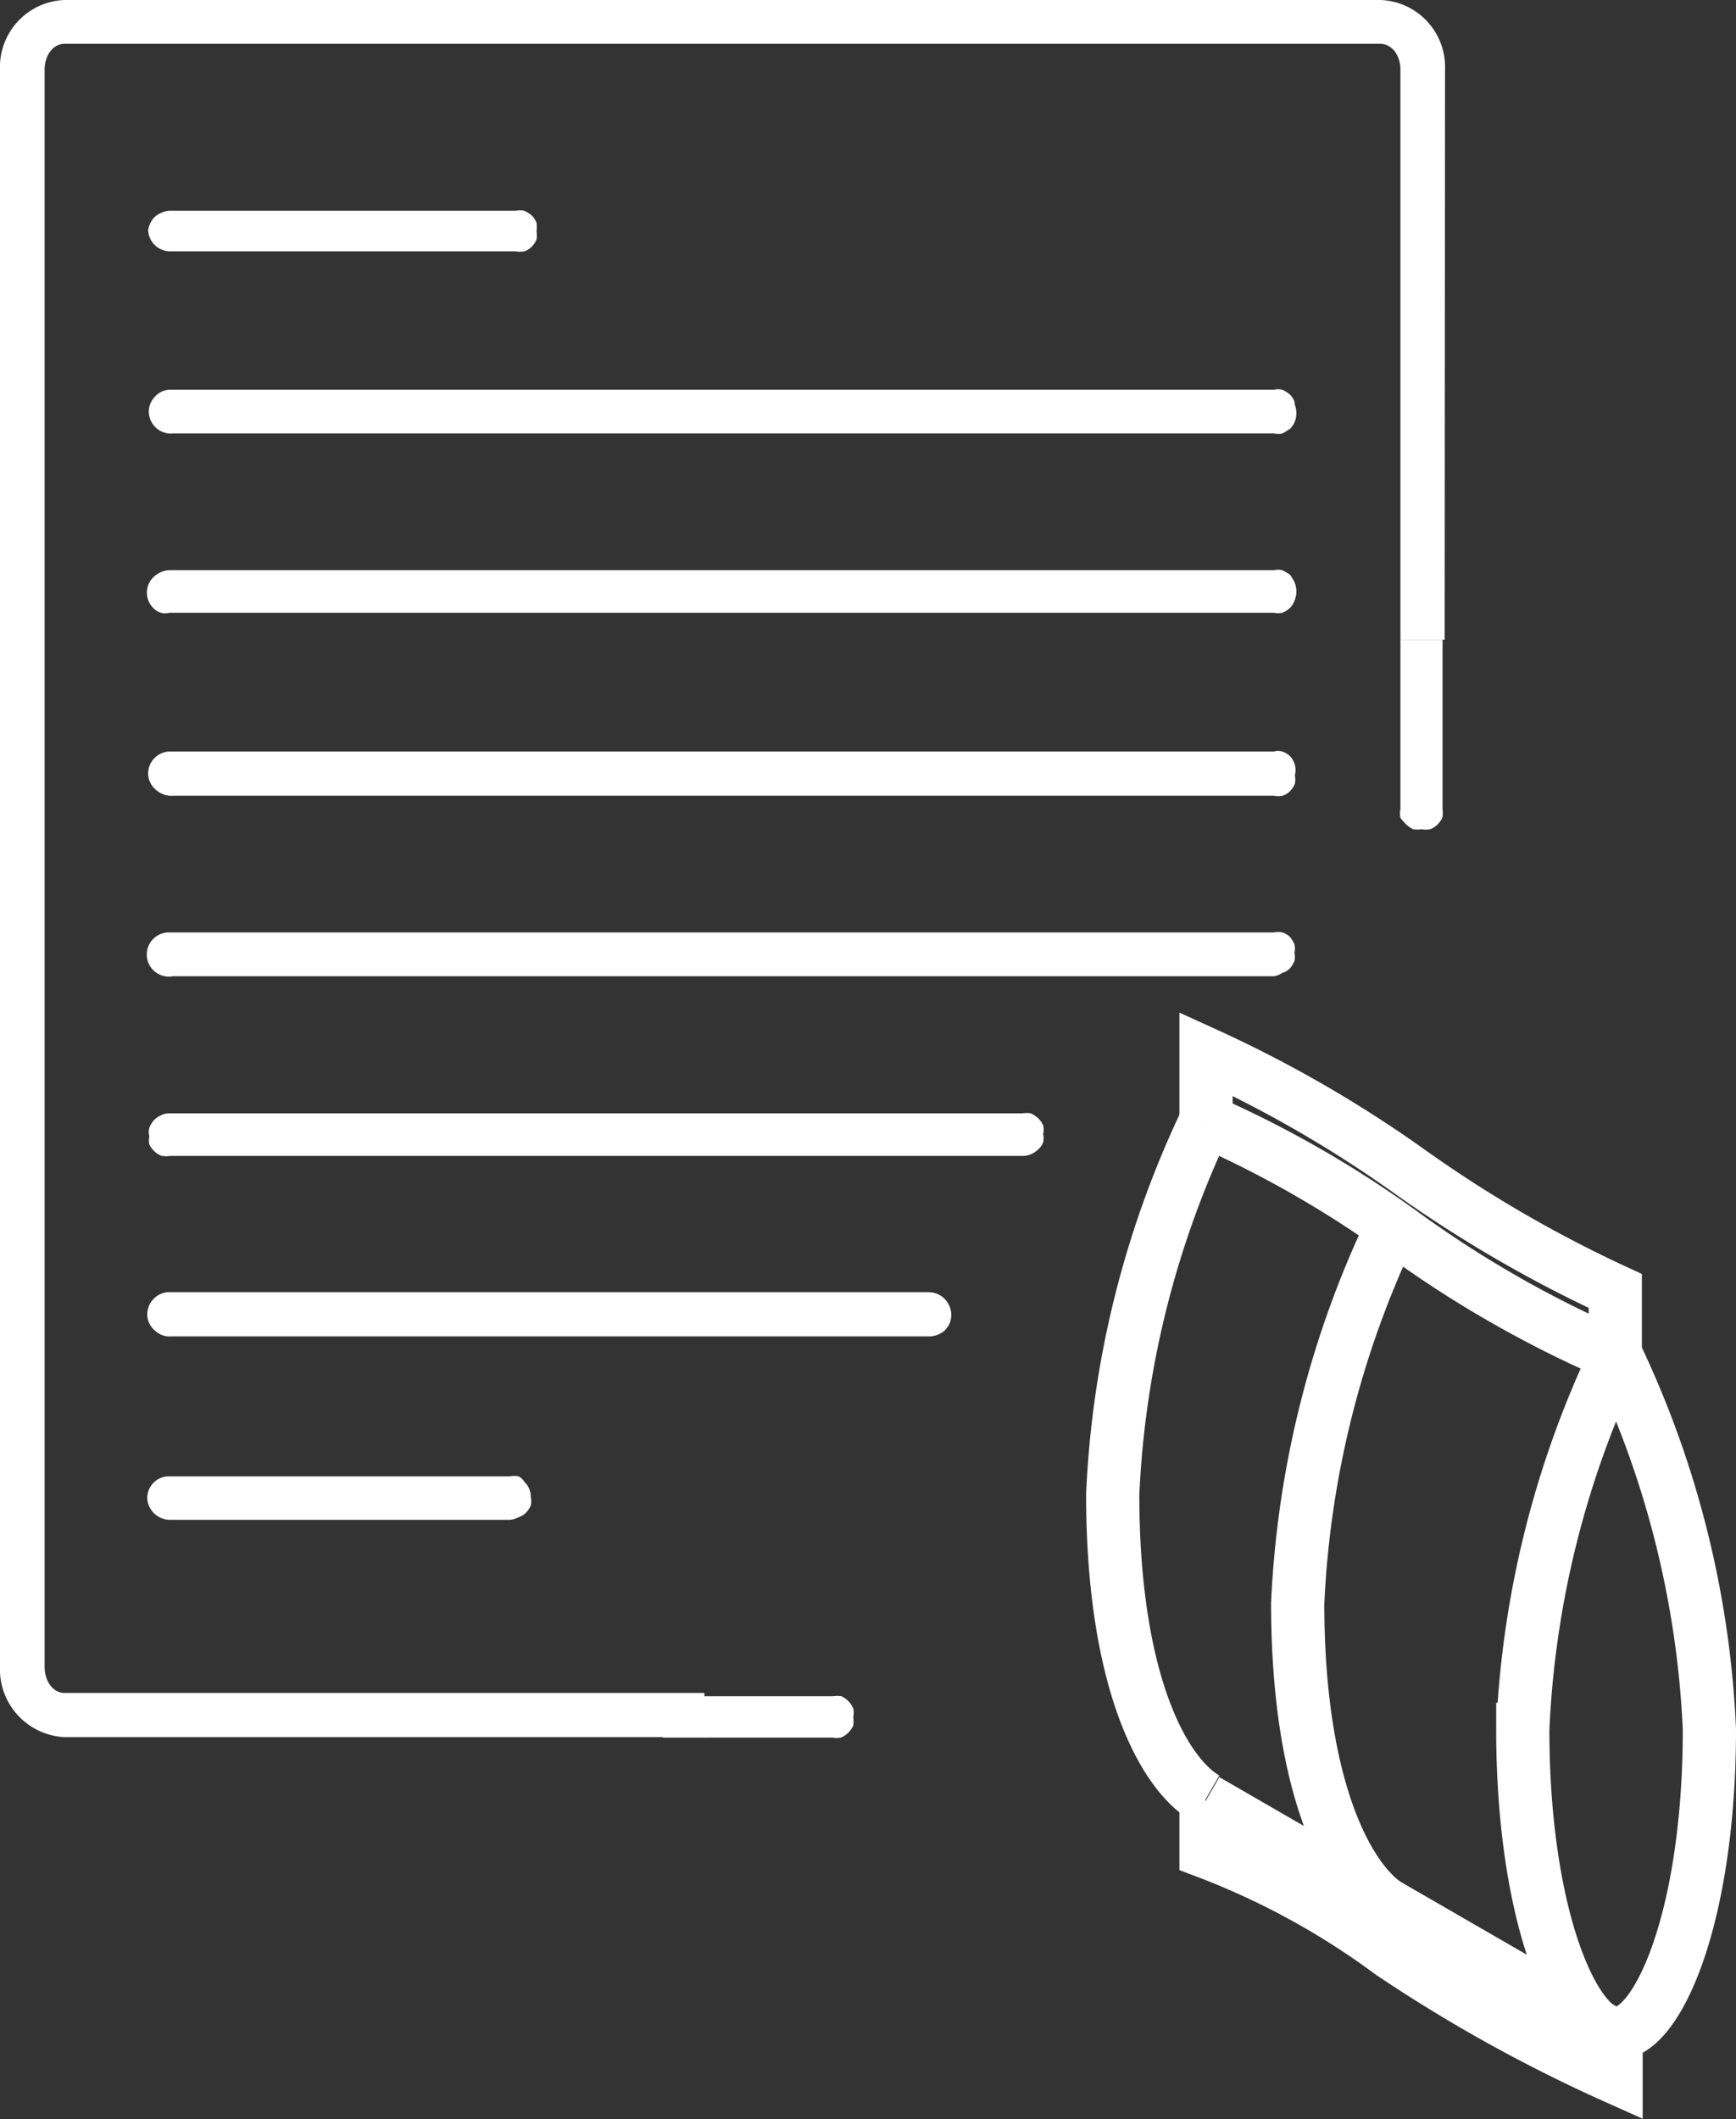 <svg id="Слой_1" data-name="Слой 1" xmlns="http://www.w3.org/2000/svg" width="42.42" height="51.77" viewBox="0 0 42.42 51.77">
  <rect x="0" y="0" width="42.42" height="51.77" fill="#333333" stroke="none"/>
  <defs>
    <style>
      .cls-1 {
        fill: #fff;
      }

      .cls-2 {
        fill: none;
        stroke: #fff;
        stroke-width: 1.3px;
      }
    </style>
  </defs>
  <title>Контрактная упаковка</title>
  <g>
    <path class="cls-1" d="M25.2,35.13a.66.66,0,0,0,.12-.17.54.54,0,0,0,0-.43.57.57,0,0,0-.12-.18.55.55,0,0,0-.39-.16H6.2a.55.55,0,0,0-.48.59.53.53,0,0,0,.2.36.52.52,0,0,0,.39.13h18.5A.6.6,0,0,0,25.2,35.13Z" transform="translate(-2.12 -2.62)"/>
    <path class="cls-1" d="M37.43,4.33a1.64,1.64,0,0,0-1.57-1.71H3.69A1.64,1.64,0,0,0,2.12,4.33v39a1.66,1.66,0,0,0,1.57,1.73H19.42c0-.35-.08-.71-.09-1.08H3.69c-.24,0-.48-.24-.48-.65v-39c0-.41.25-.64.48-.64H35.85c.24,0,.49.23.49.64V18.25h1.08Z" transform="translate(-2.12 -2.62)"/>
    <path class="cls-1" d="M36.34,18.25v4.14a.49.49,0,0,0,0,.21,1.07,1.07,0,0,0,.14.16.66.66,0,0,0,.17.12.78.78,0,0,0,.21,0,.65.65,0,0,0,.21,0,.55.55,0,0,0,.3-.3,1.3,1.3,0,0,0,0-.21V18.25Z" transform="translate(-2.12 -2.62)"/>
    <path class="cls-1" d="M14.79,38.69a.49.49,0,0,0-.21,0H6.2a.53.53,0,0,0-.48.57.56.56,0,0,0,.59.49h8.28a.66.66,0,0,0,.2-.06.54.54,0,0,0,.18-.11.57.57,0,0,0,.12-.18.45.45,0,0,0,0-.2.5.5,0,0,0-.16-.38A.31.31,0,0,0,14.79,38.69Z" transform="translate(-2.12 -2.62)"/>
    <path class="cls-1" d="M33.75,12.43a.45.45,0,0,0-.11-.17.76.76,0,0,0-.19-.12.45.45,0,0,0-.2,0h-27a.53.53,0,0,0-.37.2.52.52,0,0,0-.12.39.54.54,0,0,0,.59.48H33.25a.52.52,0,0,0,.21,0l.18-.11a.57.57,0,0,0,.12-.18.58.58,0,0,0,0-.41Z" transform="translate(-2.12 -2.62)"/>
    <path class="cls-1" d="M33.75,16.84a1.08,1.08,0,0,0-.11-.18,1.18,1.18,0,0,0-.19-.11.45.45,0,0,0-.2,0h-27a.6.6,0,0,0-.38.17.53.53,0,0,0,0,.76.42.42,0,0,0,.18.11.39.39,0,0,0,.21,0H33.25a.45.45,0,0,0,.2,0,.48.48,0,0,0,.3-.29A.58.58,0,0,0,33.75,16.84Z" transform="translate(-2.12 -2.62)"/>
    <path class="cls-1" d="M5.74,8.24a.54.54,0,0,0,.56.52h8.42a.54.54,0,0,0,.21,0,.42.42,0,0,0,.18-.11.57.57,0,0,0,.12-.18.65.65,0,0,0,0-.2.78.78,0,0,0,0-.21.57.57,0,0,0-.12-.18.78.78,0,0,0-.18-.11.52.52,0,0,0-.21,0H6.26a.6.6,0,0,0-.38.17A.62.62,0,0,0,5.74,8.24Z" transform="translate(-2.12 -2.62)"/>
    <path class="cls-1" d="M27.31,30.82a.57.57,0,0,0,.18-.12.43.43,0,0,0,.12-.17.45.45,0,0,0,0-.2.54.54,0,0,0,0-.22.66.66,0,0,0-.12-.17.94.94,0,0,0-.18-.12.76.76,0,0,0-.21,0H6.25a.46.46,0,0,0-.2.05.52.52,0,0,0-.17.12.58.58,0,0,0-.11.18.39.39,0,0,0,0,.21.46.46,0,0,0,0,.2.55.55,0,0,0,.3.28.76.76,0,0,0,.21,0H27.1A.52.52,0,0,0,27.31,30.82Z" transform="translate(-2.12 -2.62)"/>
    <path class="cls-1" d="M33.75,21.27a.54.54,0,0,0-.11-.18.52.52,0,0,0-.19-.11.34.34,0,0,0-.2,0h-27a.54.54,0,0,0-.51.56.53.53,0,0,0,.22.4.55.55,0,0,0,.39.12H33.25a.52.52,0,0,0,.21,0,.42.42,0,0,0,.18-.11.57.57,0,0,0,.12-.18.52.52,0,0,0,0-.21A.5.5,0,0,0,33.75,21.27Z" transform="translate(-2.12 -2.62)"/>
    <path class="cls-1" d="M33.45,26.39a.45.45,0,0,0,.19-.11.78.78,0,0,0,.11-.18.45.45,0,0,0,0-.2.46.46,0,0,0,0-.21.78.78,0,0,0-.11-.18.45.45,0,0,0-.19-.11.45.45,0,0,0-.2,0h-27a.54.54,0,1,0,.1,1.07H33.25A.45.45,0,0,0,33.45,26.39Z" transform="translate(-2.12 -2.62)"/>
    <g>
      <g>
        <line class="cls-2" x1="29.47" y1="43.98" x2="39.34" y2="49.68"/>
        <path class="cls-2" d="M43.89,44.87c0,4.57-1.26,7.43-2.28,7.43s-2.28-2.86-2.28-7.43a23.61,23.61,0,0,1,2.28-9.14A23.67,23.67,0,0,1,43.89,44.87Z" transform="translate(-2.12 -2.62)"/>
        <path class="cls-2" d="M31.59,30a23.6,23.6,0,0,0-2.28,9.13c0,4.57,1.24,6.83,2.28,7.43" transform="translate(-2.12 -2.62)"/>
        <path class="cls-2" d="M41.61,35.73a27,27,0,0,1-5.16-2.93A26.23,26.23,0,0,0,31.59,30" transform="translate(-2.12 -2.62)"/>
        <path class="cls-2" d="M31.59,30V28.37a30,30,0,0,1,5,2.89,31.23,31.23,0,0,0,5,2.9v1.57" transform="translate(-2.12 -2.62)"/>
      </g>
      <path class="cls-2" d="M36.11,32.65a23.81,23.81,0,0,0-2.28,9.14c0,4.55,1.25,6.83,2.28,7.43" transform="translate(-2.12 -2.62)"/>
      <path class="cls-2" d="M41.61,52.3v1.08a36.85,36.85,0,0,1-5.5-3.05,18.74,18.74,0,0,0-4.52-2.47V46.61" transform="translate(-2.12 -2.62)"/>
    </g>
    <path class="cls-1" d="M18.32,45.07h4.14a.49.49,0,0,0,.21,0,.57.57,0,0,0,.18-.12.66.66,0,0,0,.12-.17.76.76,0,0,0,0-.21.52.52,0,0,0,0-.21.57.57,0,0,0-.12-.18.66.66,0,0,0-.17-.12.78.78,0,0,0-.21,0H18.32Z" transform="translate(-2.12 -2.62)"/>
  </g>
</svg>
